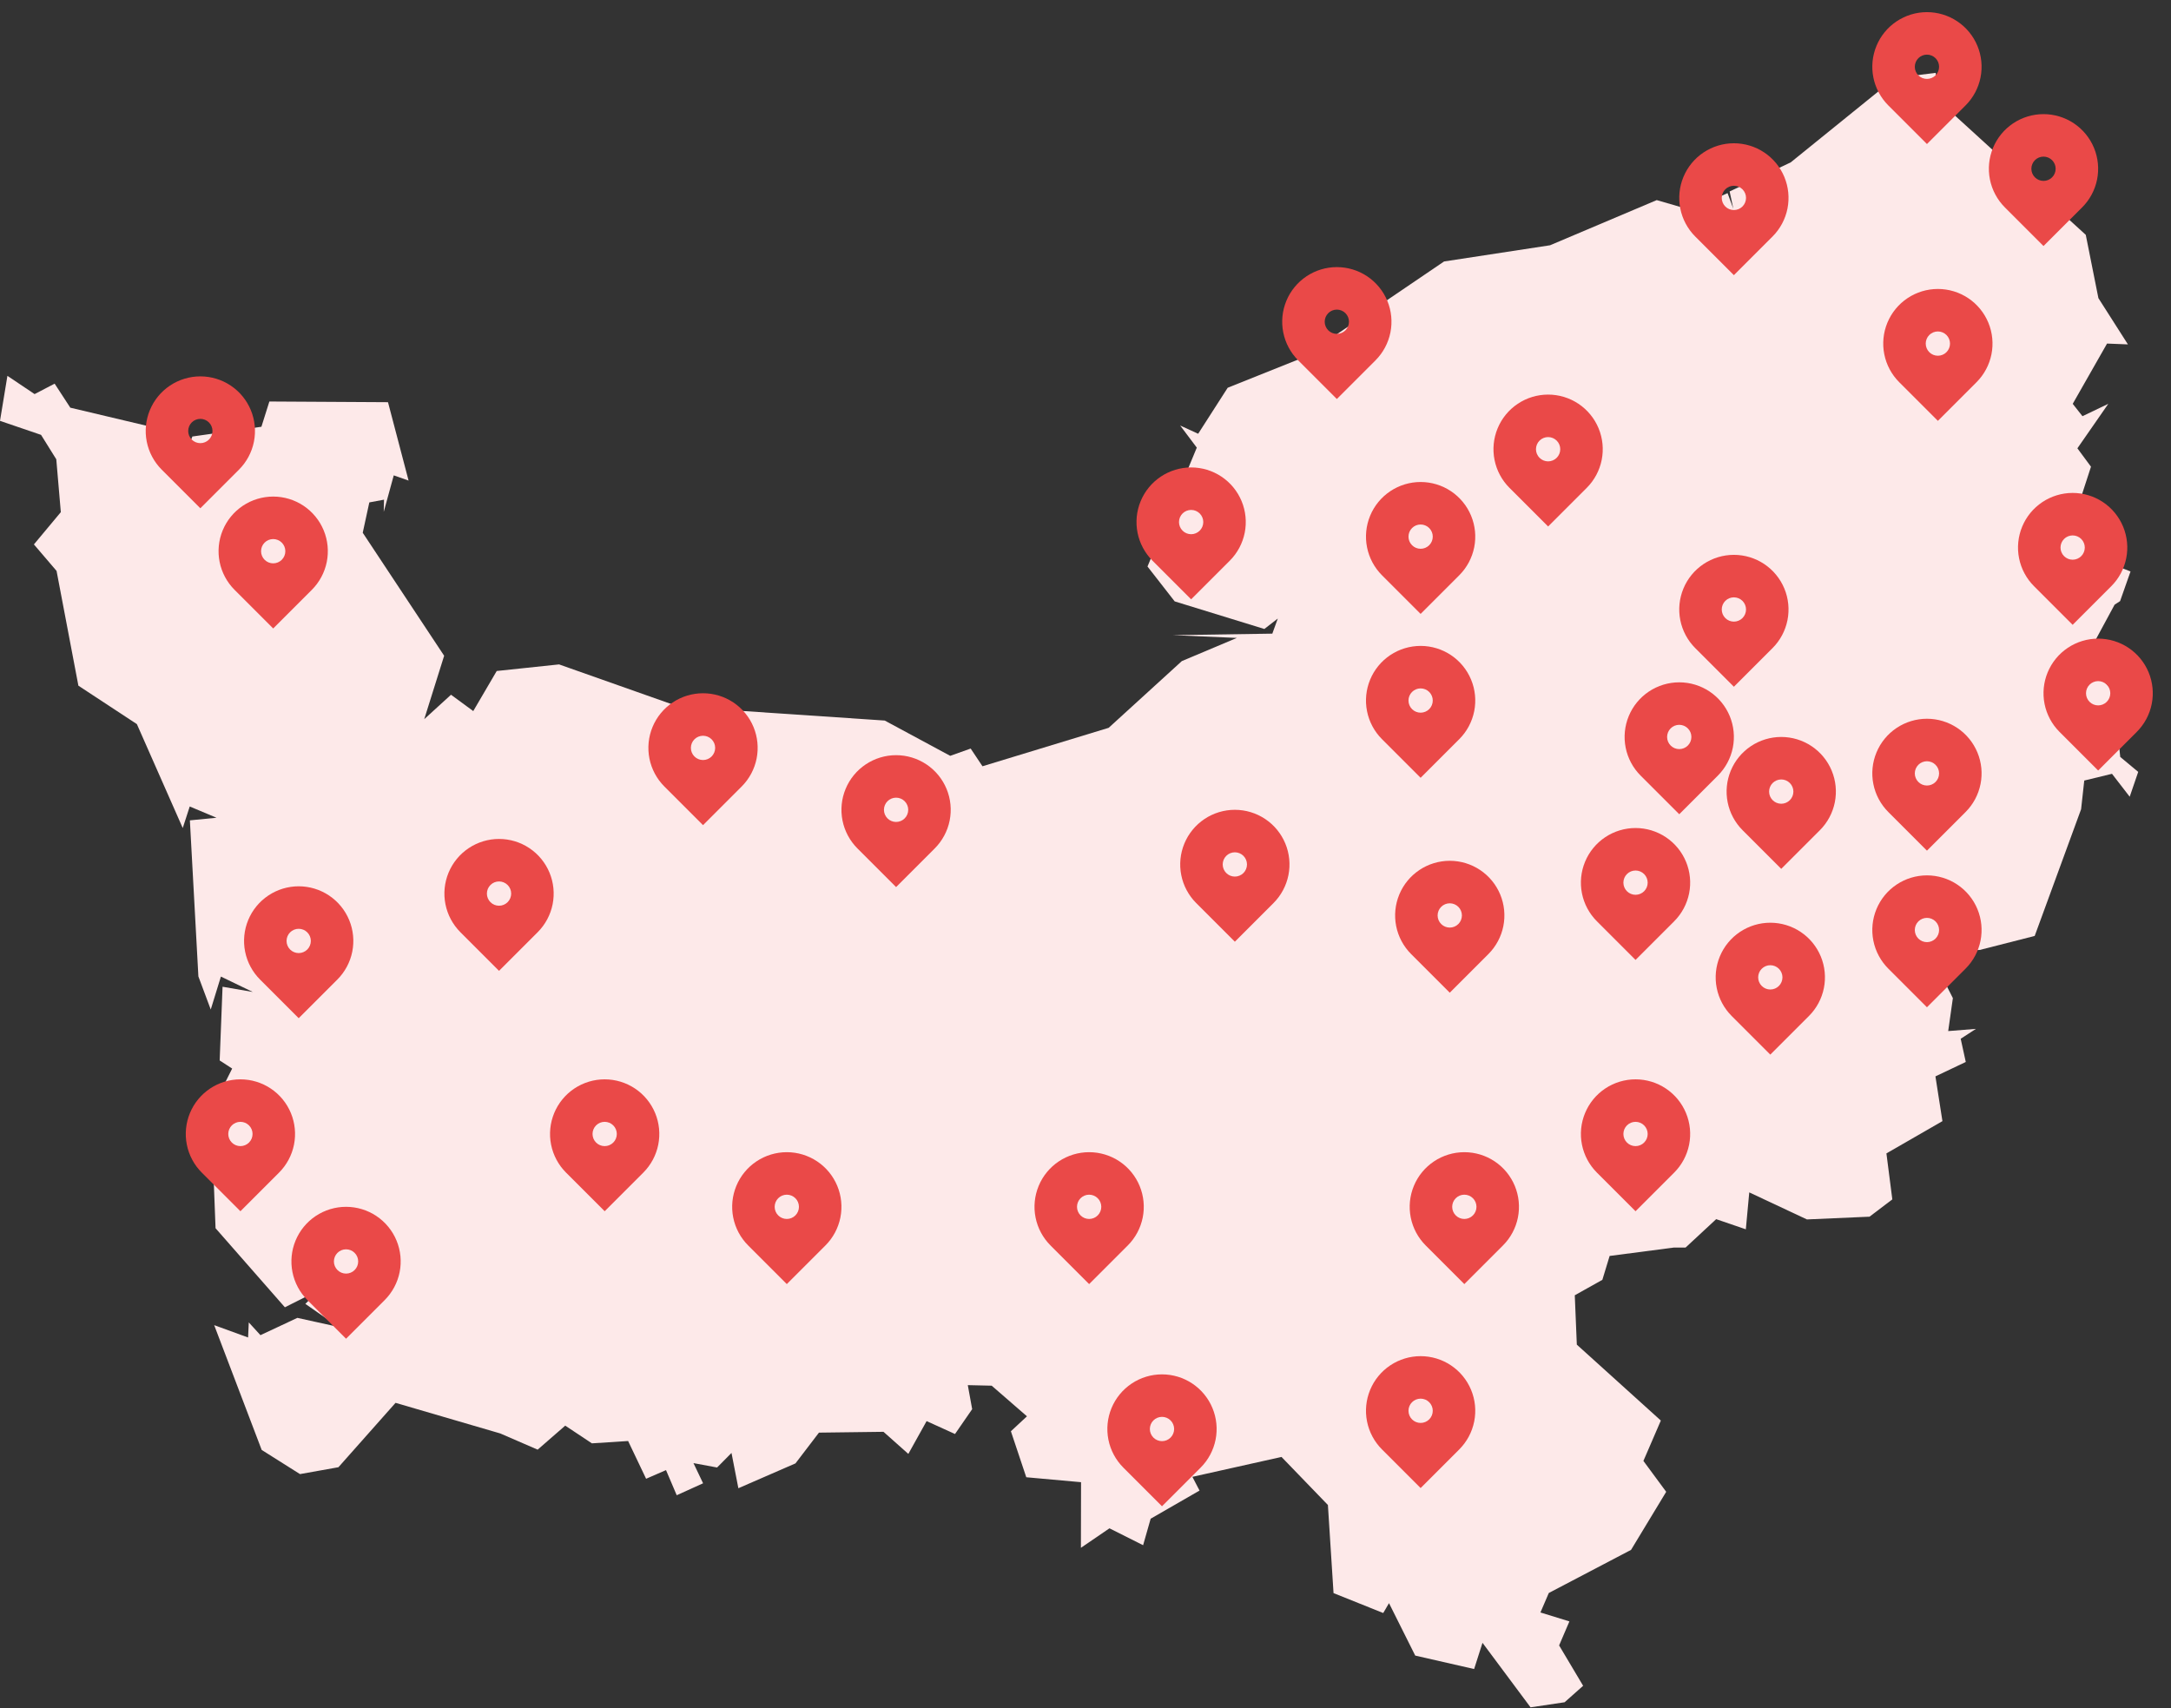<svg width="596" height="469" viewBox="0 0 596 469" fill="none" xmlns="http://www.w3.org/2000/svg"><rect x="0" y="0" width="596" height="469" fill="#333333" stroke="none"/><path fill-rule="evenodd" clip-rule="evenodd" d="M531.406 20L520.249 21.395L491.604 44.575L474.831 52.565L475.849 57.314L474.266 53.017L464.052 57.616L454.817 54.94L425.531 67.34L396.434 71.787L357.348 98.322L337.033 106.463L328.929 119.09L323.992 116.828L328.553 122.896L315.021 155.537L322.484 165.11L347.096 172.686L350.79 169.822L349.272 174.006L349.207 173.969L321.919 174.383L339.558 175.137L324.444 181.507L304.355 199.825L269.717 210.378L266.475 205.516L260.859 207.514L242.881 197.827L186.344 194.02L153.478 182.412L136.366 184.221L129.921 195.226L123.815 190.741L116.465 197.45L121.93 180.037L99.58 146.266L101.389 137.936L105.422 137.182L105.346 140.537L108.098 130.511L112.168 131.943L106.515 110.422L73.95 110.233L71.764 117.168L52.805 119.844L50.845 125.159L51.599 119.581L19.298 111.929L15.001 105.333L9.498 108.198L2.035 103.185L0 115.548L11.27 119.392L15.453 126.101L16.697 140.612L9.31 149.47L15.529 156.744L21.521 188.254L37.578 198.807L50.167 227.339L52.089 221.422L59.439 224.512L52.127 225.229L54.464 268.083L57.856 277.167L60.645 268.121L69.389 272.342L61.097 270.91L60.306 291.15L63.736 293.374L52.24 316.328L58.496 319.494L59.175 337.208L78.209 358.918L87.782 354.094L83.825 357.976L92.908 364.308L81.639 361.821L71.5 366.57L68.296 363.065L68.108 367.21L58.798 363.818L71.839 398.079L82.355 404.713L92.908 402.828L108.588 385.151L137.346 393.557L147.598 398.004L155.174 391.408L162.486 396.27L172.436 395.63L177.374 405.995L182.839 403.62L185.779 410.517L193.016 407.238L190.377 401.698L196.86 402.904L200.818 398.909L202.702 408.595L218.382 401.773L224.827 393.33L242.542 393.104L249.364 399.172L254.377 390.164L262.179 393.707L266.89 386.885L265.684 380.289L272.242 380.44L281.929 388.845L277.519 392.953L281.74 405.58L296.779 406.937L296.741 424.953L304.581 419.601L313.815 424.237L315.888 416.963L329.306 409.236L327.346 405.467L351.808 400.002L364.547 413.194L366.093 437.391L379.737 442.856L381.32 440.143L388.519 454.541L404.688 458.234L406.987 451.035L420.179 468.75L429.527 467.355L434.615 462.833L428.019 451.751L430.846 445.156L422.893 442.706L425.192 437.353L447.769 425.518L457.418 409.575L451.161 401.095L455.948 390.014L432.881 369.17L432.32 355.601L432.354 355.601L439.892 351.379L441.889 344.821L459.491 342.522H462.733L471.138 334.72L479.279 337.509L480.221 327.37L496.051 334.795L513.238 334.041L519.495 329.292L517.875 316.666L533.252 307.809L531.33 295.521L539.66 291.564L538.265 285.194L542.449 282.48L534.835 283.083L536.117 274.037L531.368 264.652L537.662 265.331L540.979 257.001L542.675 260.845L543.504 260.808L558.581 256.963L571.32 222.175L572.187 214.297L579.801 212.45L584.663 218.745L587 211.923L582.062 207.814L580.291 189.949L574.109 183.391L576.974 180.451L572.941 180.036L580.517 166.015L582.025 165.035L584.889 156.894L580.065 155.009L577.765 160.361L573.469 156.894L578.331 148.639L570.152 137.973H570.83L574.034 128.135L570.303 123.085L578.783 110.873L571.697 114.265L569.021 110.873L578.444 94.327L584.173 94.553L576.069 81.851L572.602 64.475L531.971 27.425L531.406 20Z" fill="#FDE9E9"/><path d="M65.607 128.94L55 139.547L44.393 128.94C42.296 126.842 40.867 124.169 40.288 121.26C39.709 118.35 40.007 115.334 41.142 112.593C42.277 109.852 44.2 107.51 46.666 105.861C49.133 104.213 52.033 103.333 55 103.333C57.967 103.333 60.867 104.213 63.334 105.861C65.8 107.51 67.723 109.852 68.858 112.593C69.993 115.334 70.291 118.35 69.712 121.26C69.133 124.169 67.704 126.842 65.607 128.94ZM55 121.667C55.884 121.667 56.732 121.316 57.357 120.69C57.982 120.065 58.333 119.217 58.333 118.333C58.333 117.449 57.982 116.601 57.357 115.976C56.732 115.351 55.884 115 55 115C54.116 115 53.268 115.351 52.643 115.976C52.018 116.601 51.667 117.449 51.667 118.333C51.667 119.217 52.018 120.065 52.643 120.69C53.268 121.316 54.116 121.667 55 121.667Z" fill="#EA4948"/><path d="M85.607 161.94L75 172.547L64.393 161.94C62.296 159.842 60.867 157.169 60.288 154.26C59.709 151.35 60.007 148.334 61.142 145.593C62.277 142.852 64.2 140.51 66.666 138.861C69.133 137.213 72.033 136.333 75 136.333C77.967 136.333 80.867 137.213 83.334 138.861C85.8 140.51 87.723 142.852 88.858 145.593C89.993 148.334 90.291 151.35 89.712 154.26C89.133 157.169 87.704 159.842 85.607 161.94ZM75 154.667C75.884 154.667 76.732 154.316 77.357 153.69C77.982 153.065 78.333 152.217 78.333 151.333C78.333 150.449 77.982 149.601 77.357 148.976C76.732 148.351 75.884 148 75 148C74.116 148 73.268 148.351 72.643 148.976C72.018 149.601 71.667 150.449 71.667 151.333C71.667 152.217 72.018 153.065 72.643 153.69C73.268 154.316 74.116 154.667 75 154.667Z" fill="#EA4948"/><path d="M147.607 255.94L137 266.547L126.393 255.94C124.296 253.842 122.867 251.169 122.288 248.26C121.709 245.35 122.007 242.334 123.142 239.593C124.277 236.852 126.2 234.51 128.666 232.861C131.133 231.213 134.033 230.333 137 230.333C139.967 230.333 142.867 231.213 145.334 232.861C147.8 234.51 149.723 236.852 150.858 239.593C151.994 242.334 152.291 245.35 151.712 248.26C151.133 251.169 149.704 253.842 147.607 255.94ZM137 248.667C137.884 248.667 138.732 248.316 139.357 247.69C139.982 247.065 140.333 246.217 140.333 245.333C140.333 244.449 139.982 243.601 139.357 242.976C138.732 242.351 137.884 242 137 242C136.116 242 135.268 242.351 134.643 242.976C134.018 243.601 133.667 244.449 133.667 245.333C133.667 246.217 134.018 247.065 134.643 247.69C135.268 248.316 136.116 248.667 137 248.667Z" fill="#EA4948"/><path d="M203.607 215.94L193 226.547L182.393 215.94C180.296 213.842 178.867 211.169 178.288 208.26C177.709 205.35 178.007 202.334 179.142 199.593C180.277 196.852 182.2 194.51 184.666 192.861C187.133 191.213 190.033 190.333 193 190.333C195.967 190.333 198.867 191.213 201.334 192.861C203.8 194.51 205.723 196.852 206.858 199.593C207.994 202.334 208.291 205.35 207.712 208.26C207.133 211.169 205.704 213.842 203.607 215.94ZM193 208.667C193.884 208.667 194.732 208.316 195.357 207.69C195.982 207.065 196.333 206.217 196.333 205.333C196.333 204.449 195.982 203.601 195.357 202.976C194.732 202.351 193.884 202 193 202C192.116 202 191.268 202.351 190.643 202.976C190.018 203.601 189.667 204.449 189.667 205.333C189.667 206.217 190.018 207.065 190.643 207.69C191.268 208.316 192.116 208.667 193 208.667Z" fill="#EA4948"/><path d="M256.607 232.94L246 243.547L235.393 232.94C233.296 230.842 231.867 228.169 231.288 225.26C230.709 222.35 231.007 219.334 232.142 216.593C233.277 213.852 235.2 211.51 237.666 209.861C240.133 208.213 243.033 207.333 246 207.333C248.967 207.333 251.867 208.213 254.334 209.861C256.8 211.51 258.723 213.852 259.858 216.593C260.994 219.334 261.291 222.35 260.712 225.26C260.133 228.169 258.704 230.842 256.607 232.94ZM246 225.667C246.884 225.667 247.732 225.316 248.357 224.69C248.982 224.065 249.333 223.217 249.333 222.333C249.333 221.449 248.982 220.601 248.357 219.976C247.732 219.351 246.884 219 246 219C245.116 219 244.268 219.351 243.643 219.976C243.018 220.601 242.667 221.449 242.667 222.333C242.667 223.217 243.018 224.065 243.643 224.69C244.268 225.316 245.116 225.667 246 225.667Z" fill="#EA4948"/><path d="M92.607 268.94L82 279.547L71.393 268.94C69.296 266.842 67.867 264.169 67.288 261.26C66.71 258.35 67.007 255.334 68.142 252.593C69.277 249.852 71.2 247.51 73.666 245.861C76.133 244.213 79.033 243.333 82 243.333C84.967 243.333 87.867 244.213 90.334 245.861C92.8 247.51 94.723 249.852 95.858 252.593C96.993 255.334 97.291 258.35 96.712 261.26C96.133 264.169 94.704 266.842 92.607 268.94ZM82 261.667C82.884 261.667 83.732 261.316 84.357 260.69C84.982 260.065 85.333 259.217 85.333 258.333C85.333 257.449 84.982 256.601 84.357 255.976C83.732 255.351 82.884 255 82 255C81.116 255 80.268 255.351 79.643 255.976C79.018 256.601 78.667 257.449 78.667 258.333C78.667 259.217 79.018 260.065 79.643 260.69C80.268 261.316 81.116 261.667 82 261.667Z" fill="#EA4948"/><path d="M76.607 321.94L66 332.547L55.393 321.94C53.296 319.842 51.867 317.169 51.288 314.26C50.709 311.35 51.007 308.334 52.142 305.593C53.277 302.852 55.2 300.51 57.666 298.861C60.133 297.213 63.033 296.333 66 296.333C68.967 296.333 71.867 297.213 74.334 298.861C76.8 300.51 78.723 302.852 79.858 305.593C80.993 308.334 81.291 311.35 80.712 314.26C80.133 317.169 78.704 319.842 76.607 321.94ZM66 314.667C66.884 314.667 67.732 314.316 68.357 313.69C68.982 313.065 69.333 312.217 69.333 311.333C69.333 310.449 68.982 309.601 68.357 308.976C67.732 308.351 66.884 308 66 308C65.116 308 64.268 308.351 63.643 308.976C63.018 309.601 62.667 310.449 62.667 311.333C62.667 312.217 63.018 313.065 63.643 313.69C64.268 314.316 65.116 314.667 66 314.667Z" fill="#EA4948"/><path d="M105.607 356.94L95 367.547L84.393 356.94C82.296 354.842 80.867 352.169 80.288 349.26C79.71 346.35 80.007 343.334 81.142 340.593C82.277 337.852 84.2 335.51 86.666 333.861C89.133 332.213 92.033 331.333 95 331.333C97.967 331.333 100.867 332.213 103.334 333.861C105.8 335.51 107.723 337.852 108.858 340.593C109.994 343.334 110.291 346.35 109.712 349.26C109.133 352.169 107.704 354.842 105.607 356.94ZM95 349.667C95.884 349.667 96.732 349.316 97.357 348.69C97.982 348.065 98.333 347.217 98.333 346.333C98.333 345.449 97.982 344.601 97.357 343.976C96.732 343.351 95.884 343 95 343C94.116 343 93.268 343.351 92.643 343.976C92.018 344.601 91.667 345.449 91.667 346.333C91.667 347.217 92.018 348.065 92.643 348.69C93.268 349.316 94.116 349.667 95 349.667Z" fill="#EA4948"/><path d="M176.607 321.94L166 332.547L155.393 321.94C153.296 319.842 151.867 317.169 151.288 314.26C150.709 311.35 151.007 308.334 152.142 305.593C153.277 302.852 155.2 300.51 157.666 298.861C160.133 297.213 163.033 296.333 166 296.333C168.967 296.333 171.867 297.213 174.334 298.861C176.8 300.51 178.723 302.852 179.858 305.593C180.994 308.334 181.291 311.35 180.712 314.26C180.133 317.169 178.704 319.842 176.607 321.94ZM166 314.667C166.884 314.667 167.732 314.316 168.357 313.69C168.982 313.065 169.333 312.217 169.333 311.333C169.333 310.449 168.982 309.601 168.357 308.976C167.732 308.351 166.884 308 166 308C165.116 308 164.268 308.351 163.643 308.976C163.018 309.601 162.667 310.449 162.667 311.333C162.667 312.217 163.018 313.065 163.643 313.69C164.268 314.316 165.116 314.667 166 314.667Z" fill="#EA4948"/><path d="M226.607 341.94L216 352.547L205.393 341.94C203.296 339.842 201.867 337.169 201.288 334.26C200.709 331.35 201.007 328.334 202.142 325.593C203.277 322.852 205.2 320.51 207.666 318.861C210.133 317.213 213.033 316.333 216 316.333C218.967 316.333 221.867 317.213 224.334 318.861C226.8 320.51 228.723 322.852 229.858 325.593C230.994 328.334 231.291 331.35 230.712 334.26C230.133 337.169 228.704 339.842 226.607 341.94ZM216 334.667C216.884 334.667 217.732 334.316 218.357 333.69C218.982 333.065 219.333 332.217 219.333 331.333C219.333 330.449 218.982 329.601 218.357 328.976C217.732 328.351 216.884 328 216 328C215.116 328 214.268 328.351 213.643 328.976C213.018 329.601 212.667 330.449 212.667 331.333C212.667 332.217 213.018 333.065 213.643 333.69C214.268 334.316 215.116 334.667 216 334.667Z" fill="#EA4948"/><path d="M309.607 341.94L299 352.547L288.393 341.94C286.296 339.842 284.867 337.169 284.288 334.26C283.709 331.35 284.007 328.334 285.142 325.593C286.277 322.852 288.2 320.51 290.666 318.861C293.133 317.213 296.033 316.333 299 316.333C301.967 316.333 304.867 317.213 307.334 318.861C309.8 320.51 311.723 322.852 312.858 325.593C313.994 328.334 314.291 331.35 313.712 334.26C313.133 337.169 311.704 339.842 309.607 341.94ZM299 334.667C299.884 334.667 300.732 334.316 301.357 333.69C301.982 333.065 302.333 332.217 302.333 331.333C302.333 330.449 301.982 329.601 301.357 328.976C300.732 328.351 299.884 328 299 328C298.116 328 297.268 328.351 296.643 328.976C296.018 329.601 295.667 330.449 295.667 331.333C295.667 332.217 296.018 333.065 296.643 333.69C297.268 334.316 298.116 334.667 299 334.667Z" fill="#EA4948"/><path d="M329.607 402.94L319 413.547L308.393 402.94C306.296 400.842 304.867 398.169 304.288 395.26C303.709 392.35 304.007 389.334 305.142 386.593C306.277 383.852 308.2 381.51 310.666 379.861C313.133 378.213 316.033 377.333 319 377.333C321.967 377.333 324.867 378.213 327.334 379.861C329.8 381.51 331.723 383.852 332.858 386.593C333.994 389.334 334.291 392.35 333.712 395.26C333.133 398.169 331.704 400.842 329.607 402.94ZM319 395.667C319.884 395.667 320.732 395.316 321.357 394.69C321.982 394.065 322.333 393.217 322.333 392.333C322.333 391.449 321.982 390.601 321.357 389.976C320.732 389.351 319.884 389 319 389C318.116 389 317.268 389.351 316.643 389.976C316.018 390.601 315.667 391.449 315.667 392.333C315.667 393.217 316.018 394.065 316.643 394.69C317.268 395.316 318.116 395.667 319 395.667Z" fill="#EA4948"/><path d="M400.607 397.94L390 408.547L379.393 397.94C377.296 395.842 375.867 393.169 375.288 390.26C374.709 387.35 375.007 384.334 376.142 381.593C377.277 378.852 379.2 376.51 381.666 374.861C384.133 373.213 387.033 372.333 390 372.333C392.967 372.333 395.867 373.213 398.334 374.861C400.8 376.51 402.723 378.852 403.858 381.593C404.994 384.334 405.291 387.35 404.712 390.26C404.133 393.169 402.704 395.842 400.607 397.94ZM390 390.667C390.884 390.667 391.732 390.316 392.357 389.69C392.982 389.065 393.333 388.217 393.333 387.333C393.333 386.449 392.982 385.601 392.357 384.976C391.732 384.351 390.884 384 390 384C389.116 384 388.268 384.351 387.643 384.976C387.018 385.601 386.667 386.449 386.667 387.333C386.667 388.217 387.018 389.065 387.643 389.69C388.268 390.316 389.116 390.667 390 390.667Z" fill="#EA4948"/><path d="M412.607 341.94L402 352.547L391.393 341.94C389.296 339.842 387.867 337.169 387.288 334.26C386.709 331.35 387.007 328.334 388.142 325.593C389.277 322.852 391.2 320.51 393.666 318.861C396.133 317.213 399.033 316.333 402 316.333C404.967 316.333 407.867 317.213 410.334 318.861C412.8 320.51 414.723 322.852 415.858 325.593C416.994 328.334 417.291 331.35 416.712 334.26C416.133 337.169 414.704 339.842 412.607 341.94ZM402 334.667C402.884 334.667 403.732 334.316 404.357 333.69C404.982 333.065 405.333 332.217 405.333 331.333C405.333 330.449 404.982 329.601 404.357 328.976C403.732 328.351 402.884 328 402 328C401.116 328 400.268 328.351 399.643 328.976C399.018 329.601 398.667 330.449 398.667 331.333C398.667 332.217 399.018 333.065 399.643 333.69C400.268 334.316 401.116 334.667 402 334.667Z" fill="#EA4948"/><path d="M459.607 321.94L449 332.547L438.393 321.94C436.296 319.842 434.867 317.169 434.288 314.26C433.709 311.35 434.007 308.334 435.142 305.593C436.277 302.852 438.2 300.51 440.666 298.861C443.133 297.213 446.033 296.333 449 296.333C451.967 296.333 454.867 297.213 457.334 298.861C459.8 300.51 461.723 302.852 462.858 305.593C463.994 308.334 464.291 311.35 463.712 314.26C463.133 317.169 461.704 319.842 459.607 321.94ZM449 314.667C449.884 314.667 450.732 314.316 451.357 313.69C451.982 313.065 452.333 312.217 452.333 311.333C452.333 310.449 451.982 309.601 451.357 308.976C450.732 308.351 449.884 308 449 308C448.116 308 447.268 308.351 446.643 308.976C446.018 309.601 445.667 310.449 445.667 311.333C445.667 312.217 446.018 313.065 446.643 313.69C447.268 314.316 448.116 314.667 449 314.667Z" fill="#EA4948"/><path d="M349.607 247.94L339 258.547L328.393 247.94C326.296 245.842 324.867 243.169 324.288 240.26C323.709 237.35 324.007 234.334 325.142 231.593C326.277 228.852 328.2 226.51 330.666 224.861C333.133 223.213 336.033 222.333 339 222.333C341.967 222.333 344.867 223.213 347.334 224.861C349.8 226.51 351.723 228.852 352.858 231.593C353.994 234.334 354.291 237.35 353.712 240.26C353.133 243.169 351.704 245.842 349.607 247.94ZM339 240.667C339.884 240.667 340.732 240.316 341.357 239.69C341.982 239.065 342.333 238.217 342.333 237.333C342.333 236.449 341.982 235.601 341.357 234.976C340.732 234.351 339.884 234 339 234C338.116 234 337.268 234.351 336.643 234.976C336.018 235.601 335.667 236.449 335.667 237.333C335.667 238.217 336.018 239.065 336.643 239.69C337.268 240.316 338.116 240.667 339 240.667Z" fill="#EA4948"/><path d="M408.607 261.94L398 272.547L387.393 261.94C385.296 259.842 383.867 257.169 383.288 254.26C382.709 251.35 383.007 248.334 384.142 245.593C385.277 242.852 387.2 240.51 389.666 238.861C392.133 237.213 395.033 236.333 398 236.333C400.967 236.333 403.867 237.213 406.334 238.861C408.8 240.51 410.723 242.852 411.858 245.593C412.994 248.334 413.291 251.35 412.712 254.26C412.133 257.169 410.704 259.842 408.607 261.94ZM398 254.667C398.884 254.667 399.732 254.316 400.357 253.69C400.982 253.065 401.333 252.217 401.333 251.333C401.333 250.449 400.982 249.601 400.357 248.976C399.732 248.351 398.884 248 398 248C397.116 248 396.268 248.351 395.643 248.976C395.018 249.601 394.667 250.449 394.667 251.333C394.667 252.217 395.018 253.065 395.643 253.69C396.268 254.316 397.116 254.667 398 254.667Z" fill="#EA4948"/><path d="M459.607 252.94L449 263.547L438.393 252.94C436.296 250.842 434.867 248.169 434.288 245.26C433.709 242.35 434.007 239.334 435.142 236.593C436.277 233.852 438.2 231.51 440.666 229.861C443.133 228.213 446.033 227.333 449 227.333C451.967 227.333 454.867 228.213 457.334 229.861C459.8 231.51 461.723 233.852 462.858 236.593C463.994 239.334 464.291 242.35 463.712 245.26C463.133 248.169 461.704 250.842 459.607 252.94ZM449 245.667C449.884 245.667 450.732 245.316 451.357 244.69C451.982 244.065 452.333 243.217 452.333 242.333C452.333 241.449 451.982 240.601 451.357 239.976C450.732 239.351 449.884 239 449 239C448.116 239 447.268 239.351 446.643 239.976C446.018 240.601 445.667 241.449 445.667 242.333C445.667 243.217 446.018 244.065 446.643 244.69C447.268 245.316 448.116 245.667 449 245.667Z" fill="#EA4948"/><path d="M496.607 278.94L486 289.547L475.393 278.94C473.296 276.842 471.867 274.169 471.288 271.26C470.709 268.35 471.007 265.334 472.142 262.593C473.277 259.852 475.2 257.51 477.666 255.861C480.133 254.213 483.033 253.333 486 253.333C488.967 253.333 491.867 254.213 494.334 255.861C496.8 257.51 498.723 259.852 499.858 262.593C500.994 265.334 501.291 268.35 500.712 271.26C500.133 274.169 498.704 276.842 496.607 278.94ZM486 271.667C486.884 271.667 487.732 271.316 488.357 270.69C488.982 270.065 489.333 269.217 489.333 268.333C489.333 267.449 488.982 266.601 488.357 265.976C487.732 265.351 486.884 265 486 265C485.116 265 484.268 265.351 483.643 265.976C483.018 266.601 482.667 267.449 482.667 268.333C482.667 269.217 483.018 270.065 483.643 270.69C484.268 271.316 485.116 271.667 486 271.667Z" fill="#EA4948"/><path d="M337.607 153.94L327 164.547L316.393 153.94C314.296 151.842 312.867 149.169 312.288 146.26C311.709 143.35 312.007 140.334 313.142 137.593C314.277 134.852 316.2 132.51 318.666 130.861C321.133 129.213 324.033 128.333 327 128.333C329.967 128.333 332.867 129.213 335.334 130.861C337.8 132.51 339.723 134.852 340.858 137.593C341.994 140.334 342.291 143.35 341.712 146.26C341.133 149.169 339.704 151.842 337.607 153.94ZM327 146.667C327.884 146.667 328.732 146.316 329.357 145.69C329.982 145.065 330.333 144.217 330.333 143.333C330.333 142.449 329.982 141.601 329.357 140.976C328.732 140.351 327.884 140 327 140C326.116 140 325.268 140.351 324.643 140.976C324.018 141.601 323.667 142.449 323.667 143.333C323.667 144.217 324.018 145.065 324.643 145.69C325.268 146.316 326.116 146.667 327 146.667Z" fill="#EA4948"/><path d="M400.607 202.94L390 213.547L379.393 202.94C377.296 200.842 375.867 198.169 375.288 195.26C374.709 192.35 375.007 189.334 376.142 186.593C377.277 183.852 379.2 181.51 381.666 179.861C384.133 178.213 387.033 177.333 390 177.333C392.967 177.333 395.867 178.213 398.334 179.861C400.8 181.51 402.723 183.852 403.858 186.593C404.994 189.334 405.291 192.35 404.712 195.26C404.133 198.169 402.704 200.842 400.607 202.94ZM390 195.667C390.884 195.667 391.732 195.316 392.357 194.69C392.982 194.065 393.333 193.217 393.333 192.333C393.333 191.449 392.982 190.601 392.357 189.976C391.732 189.351 390.884 189 390 189C389.116 189 388.268 189.351 387.643 189.976C387.018 190.601 386.667 191.449 386.667 192.333C386.667 193.217 387.018 194.065 387.643 194.69C388.268 195.316 389.116 195.667 390 195.667Z" fill="#EA4948"/><path d="M400.607 157.94L390 168.547L379.393 157.94C377.296 155.842 375.867 153.169 375.288 150.26C374.709 147.35 375.007 144.334 376.142 141.593C377.277 138.852 379.2 136.51 381.666 134.861C384.133 133.213 387.033 132.333 390 132.333C392.967 132.333 395.867 133.213 398.334 134.861C400.8 136.51 402.723 138.852 403.858 141.593C404.994 144.334 405.291 147.35 404.712 150.26C404.133 153.169 402.704 155.842 400.607 157.94ZM390 150.667C390.884 150.667 391.732 150.316 392.357 149.69C392.982 149.065 393.333 148.217 393.333 147.333C393.333 146.449 392.982 145.601 392.357 144.976C391.732 144.351 390.884 144 390 144C389.116 144 388.268 144.351 387.643 144.976C387.018 145.601 386.667 146.449 386.667 147.333C386.667 148.217 387.018 149.065 387.643 149.69C388.268 150.316 389.116 150.667 390 150.667Z" fill="#EA4948"/><path d="M377.607 98.94L367 109.547L356.393 98.94C354.296 96.842 352.867 94.169 352.288 91.26C351.709 88.35 352.007 85.334 353.142 82.593C354.277 79.852 356.2 77.51 358.666 75.861C361.133 74.213 364.033 73.334 367 73.334C369.967 73.334 372.867 74.213 375.334 75.861C377.8 77.51 379.723 79.852 380.858 82.593C381.994 85.334 382.291 88.35 381.712 91.26C381.133 94.169 379.704 96.842 377.607 98.94ZM367 91.667C367.884 91.667 368.732 91.316 369.357 90.69C369.982 90.065 370.333 89.217 370.333 88.333C370.333 87.449 369.982 86.602 369.357 85.976C368.732 85.351 367.884 85 367 85C366.116 85 365.268 85.351 364.643 85.976C364.018 86.602 363.667 87.449 363.667 88.333C363.667 89.217 364.018 90.065 364.643 90.69C365.268 91.316 366.116 91.667 367 91.667Z" fill="#EA4948"/><path d="M435.607 133.94L425 144.547L414.393 133.94C412.296 131.842 410.867 129.169 410.288 126.26C409.709 123.35 410.007 120.334 411.142 117.593C412.277 114.852 414.2 112.51 416.666 110.861C419.133 109.213 422.033 108.333 425 108.333C427.967 108.333 430.867 109.213 433.334 110.861C435.8 112.51 437.723 114.852 438.858 117.593C439.994 120.334 440.291 123.35 439.712 126.26C439.133 129.169 437.704 131.842 435.607 133.94ZM425 126.667C425.884 126.667 426.732 126.316 427.357 125.69C427.982 125.065 428.333 124.217 428.333 123.333C428.333 122.449 427.982 121.601 427.357 120.976C426.732 120.351 425.884 120 425 120C424.116 120 423.268 120.351 422.643 120.976C422.018 121.601 421.667 122.449 421.667 123.333C421.667 124.217 422.018 125.065 422.643 125.69C423.268 126.316 424.116 126.667 425 126.667Z" fill="#EA4948"/><path d="M486.607 177.94L476 188.547L465.393 177.94C463.296 175.842 461.867 173.169 461.288 170.26C460.709 167.35 461.007 164.334 462.142 161.593C463.277 158.852 465.2 156.51 467.666 154.861C470.133 153.213 473.033 152.333 476 152.333C478.967 152.333 481.867 153.213 484.334 154.861C486.8 156.51 488.723 158.852 489.858 161.593C490.994 164.334 491.291 167.35 490.712 170.26C490.133 173.169 488.704 175.842 486.607 177.94ZM476 170.667C476.884 170.667 477.732 170.316 478.357 169.69C478.982 169.065 479.333 168.217 479.333 167.333C479.333 166.449 478.982 165.601 478.357 164.976C477.732 164.351 476.884 164 476 164C475.116 164 474.268 164.351 473.643 164.976C473.018 165.601 472.667 166.449 472.667 167.333C472.667 168.217 473.018 169.065 473.643 169.69C474.268 170.316 475.116 170.667 476 170.667Z" fill="#EA4948"/><path d="M471.607 212.94L461 223.547L450.393 212.94C448.296 210.842 446.867 208.169 446.288 205.26C445.709 202.35 446.007 199.334 447.142 196.593C448.277 193.852 450.2 191.51 452.666 189.861C455.133 188.213 458.033 187.333 461 187.333C463.967 187.333 466.867 188.213 469.334 189.861C471.8 191.51 473.723 193.852 474.858 196.593C475.994 199.334 476.291 202.35 475.712 205.26C475.133 208.169 473.704 210.842 471.607 212.94ZM461 205.667C461.884 205.667 462.732 205.316 463.357 204.69C463.982 204.065 464.333 203.217 464.333 202.333C464.333 201.449 463.982 200.601 463.357 199.976C462.732 199.351 461.884 199 461 199C460.116 199 459.268 199.351 458.643 199.976C458.018 200.601 457.667 201.449 457.667 202.333C457.667 203.217 458.018 204.065 458.643 204.69C459.268 205.316 460.116 205.667 461 205.667Z" fill="#EA4948"/><path d="M499.607 227.94L489 238.547L478.393 227.94C476.296 225.842 474.867 223.169 474.288 220.26C473.709 217.35 474.007 214.334 475.142 211.593C476.277 208.852 478.2 206.51 480.666 204.861C483.133 203.213 486.033 202.333 489 202.333C491.967 202.333 494.867 203.213 497.334 204.861C499.8 206.51 501.723 208.852 502.858 211.593C503.994 214.334 504.291 217.35 503.712 220.26C503.133 223.169 501.704 225.842 499.607 227.94ZM489 220.667C489.884 220.667 490.732 220.316 491.357 219.69C491.982 219.065 492.333 218.217 492.333 217.333C492.333 216.449 491.982 215.601 491.357 214.976C490.732 214.351 489.884 214 489 214C488.116 214 487.268 214.351 486.643 214.976C486.018 215.601 485.667 216.449 485.667 217.333C485.667 218.217 486.018 219.065 486.643 219.69C487.268 220.316 488.116 220.667 489 220.667Z" fill="#EA4948"/><path d="M539.607 222.94L529 233.547L518.393 222.94C516.296 220.842 514.867 218.169 514.288 215.26C513.709 212.35 514.007 209.334 515.142 206.593C516.277 203.852 518.2 201.51 520.666 199.861C523.133 198.213 526.033 197.333 529 197.333C531.967 197.333 534.867 198.213 537.334 199.861C539.8 201.51 541.723 203.852 542.858 206.593C543.994 209.334 544.291 212.35 543.712 215.26C543.133 218.169 541.704 220.842 539.607 222.94ZM529 215.667C529.884 215.667 530.732 215.316 531.357 214.69C531.982 214.065 532.333 213.217 532.333 212.333C532.333 211.449 531.982 210.601 531.357 209.976C530.732 209.351 529.884 209 529 209C528.116 209 527.268 209.351 526.643 209.976C526.018 210.601 525.667 211.449 525.667 212.333C525.667 213.217 526.018 214.065 526.643 214.69C527.268 215.316 528.116 215.667 529 215.667Z" fill="#EA4948"/><path d="M539.607 265.94L529 276.547L518.393 265.94C516.296 263.842 514.867 261.169 514.288 258.26C513.709 255.35 514.007 252.334 515.142 249.593C516.277 246.852 518.2 244.51 520.666 242.861C523.133 241.213 526.033 240.333 529 240.333C531.967 240.333 534.867 241.213 537.334 242.861C539.8 244.51 541.723 246.852 542.858 249.593C543.994 252.334 544.291 255.35 543.712 258.26C543.133 261.169 541.704 263.842 539.607 265.94ZM529 258.667C529.884 258.667 530.732 258.316 531.357 257.69C531.982 257.065 532.333 256.217 532.333 255.333C532.333 254.449 531.982 253.601 531.357 252.976C530.732 252.351 529.884 252 529 252C528.116 252 527.268 252.351 526.643 252.976C526.018 253.601 525.667 254.449 525.667 255.333C525.667 256.217 526.018 257.065 526.643 257.69C527.268 258.316 528.116 258.667 529 258.667Z" fill="#EA4948"/><path d="M586.607 200.94L576 211.547L565.393 200.94C563.296 198.842 561.867 196.169 561.288 193.26C560.709 190.35 561.007 187.334 562.142 184.593C563.277 181.852 565.2 179.51 567.666 177.861C570.133 176.213 573.033 175.333 576 175.333C578.967 175.333 581.867 176.213 584.334 177.861C586.8 179.51 588.723 181.852 589.858 184.593C590.994 187.334 591.291 190.35 590.712 193.26C590.133 196.169 588.704 198.842 586.607 200.94ZM576 193.667C576.884 193.667 577.732 193.316 578.357 192.69C578.982 192.065 579.333 191.217 579.333 190.333C579.333 189.449 578.982 188.601 578.357 187.976C577.732 187.351 576.884 187 576 187C575.116 187 574.268 187.351 573.643 187.976C573.018 188.601 572.667 189.449 572.667 190.333C572.667 191.217 573.018 192.065 573.643 192.69C574.268 193.316 575.116 193.667 576 193.667Z" fill="#EA4948"/><path d="M579.607 160.94L569 171.547L558.393 160.94C556.296 158.842 554.867 156.169 554.288 153.26C553.709 150.35 554.007 147.334 555.142 144.593C556.277 141.852 558.2 139.51 560.666 137.861C563.133 136.213 566.033 135.333 569 135.333C571.967 135.333 574.867 136.213 577.334 137.861C579.8 139.51 581.723 141.852 582.858 144.593C583.994 147.334 584.291 150.35 583.712 153.26C583.133 156.169 581.704 158.842 579.607 160.94ZM569 153.667C569.884 153.667 570.732 153.316 571.357 152.69C571.982 152.065 572.333 151.217 572.333 150.333C572.333 149.449 571.982 148.601 571.357 147.976C570.732 147.351 569.884 147 569 147C568.116 147 567.268 147.351 566.643 147.976C566.018 148.601 565.667 149.449 565.667 150.333C565.667 151.217 566.018 152.065 566.643 152.69C567.268 153.316 568.116 153.667 569 153.667Z" fill="#EA4948"/><path d="M542.607 104.94L532 115.547L521.393 104.94C519.296 102.842 517.867 100.169 517.288 97.26C516.709 94.35 517.007 91.334 518.142 88.593C519.277 85.852 521.2 83.51 523.666 81.861C526.133 80.213 529.033 79.334 532 79.334C534.967 79.334 537.867 80.213 540.334 81.861C542.8 83.51 544.723 85.852 545.858 88.593C546.994 91.334 547.291 94.35 546.712 97.26C546.133 100.169 544.704 102.842 542.607 104.94ZM532 97.667C532.884 97.667 533.732 97.316 534.357 96.69C534.982 96.065 535.333 95.217 535.333 94.333C535.333 93.449 534.982 92.602 534.357 91.976C533.732 91.351 532.884 91 532 91C531.116 91 530.268 91.351 529.643 91.976C529.018 92.602 528.667 93.449 528.667 94.333C528.667 95.217 529.018 96.065 529.643 96.69C530.268 97.316 531.116 97.667 532 97.667Z" fill="#EA4948"/><path d="M486.607 64.94L476 75.547L465.393 64.94C463.296 62.842 461.867 60.169 461.288 57.26C460.709 54.35 461.007 51.334 462.142 48.593C463.277 45.852 465.2 43.51 467.666 41.861C470.133 40.213 473.033 39.334 476 39.334C478.967 39.334 481.867 40.213 484.334 41.861C486.8 43.51 488.723 45.852 489.858 48.593C490.994 51.334 491.291 54.35 490.712 57.26C490.133 60.169 488.704 62.842 486.607 64.94ZM476 57.667C476.884 57.667 477.732 57.316 478.357 56.69C478.982 56.065 479.333 55.217 479.333 54.333C479.333 53.449 478.982 52.602 478.357 51.976C477.732 51.351 476.884 51 476 51C475.116 51 474.268 51.351 473.643 51.976C473.018 52.602 472.667 53.449 472.667 54.333C472.667 55.217 473.018 56.065 473.643 56.69C474.268 57.316 475.116 57.667 476 57.667Z" fill="#EA4948"/><path d="M539.607 28.94L529 39.547L518.393 28.94C516.296 26.842 514.867 24.169 514.288 21.26C513.709 18.35 514.007 15.334 515.142 12.593C516.277 9.852 518.2 7.51 520.666 5.861C523.133 4.213 526.033 3.333 529 3.333C531.967 3.333 534.867 4.213 537.334 5.861C539.8 7.51 541.723 9.852 542.858 12.593C543.994 15.334 544.291 18.35 543.712 21.26C543.133 24.169 541.704 26.842 539.607 28.94ZM529 21.667C529.884 21.667 530.732 21.316 531.357 20.69C531.982 20.065 532.333 19.217 532.333 18.333C532.333 17.449 531.982 16.602 531.357 15.976C530.732 15.351 529.884 15 529 15C528.116 15 527.268 15.351 526.643 15.976C526.018 16.602 525.667 17.449 525.667 18.333C525.667 19.217 526.018 20.065 526.643 20.69C527.268 21.316 528.116 21.667 529 21.667Z" fill="#EA4948"/><path d="M571.607 56.94L561 67.547L550.393 56.94C548.296 54.842 546.867 52.169 546.288 49.26C545.709 46.35 546.007 43.334 547.142 40.593C548.277 37.852 550.2 35.51 552.666 33.861C555.133 32.213 558.033 31.334 561 31.334C563.967 31.334 566.867 32.213 569.334 33.861C571.8 35.51 573.723 37.852 574.858 40.593C575.994 43.334 576.291 46.35 575.712 49.26C575.133 52.169 573.704 54.842 571.607 56.94ZM561 49.667C561.884 49.667 562.732 49.316 563.357 48.69C563.982 48.065 564.333 47.217 564.333 46.333C564.333 45.449 563.982 44.602 563.357 43.976C562.732 43.351 561.884 43 561 43C560.116 43 559.268 43.351 558.643 43.976C558.018 44.602 557.667 45.449 557.667 46.333C557.667 47.217 558.018 48.065 558.643 48.69C559.268 49.316 560.116 49.667 561 49.667Z" fill="#EA4948"/></svg>